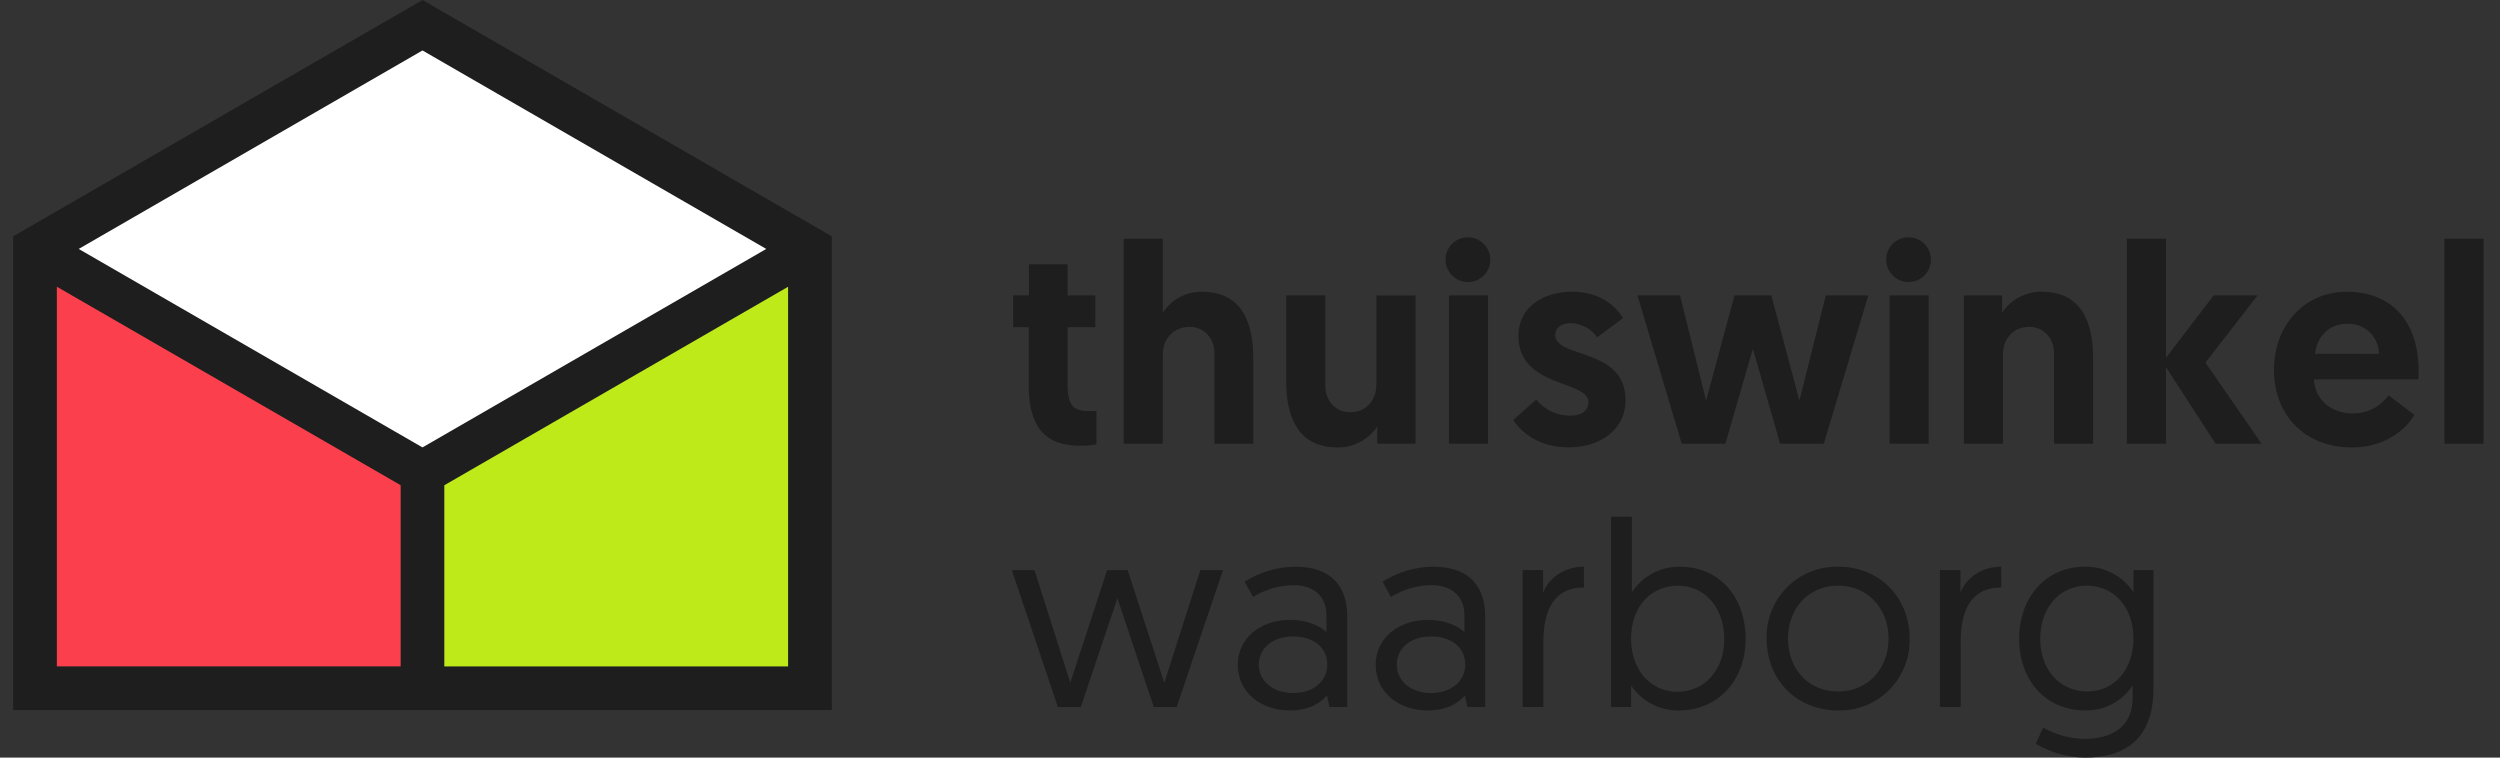 <svg xmlns="http://www.w3.org/2000/svg" width="99" viewBox="0 0 99 30" height="30" fill="none"><rect x="0" y="0" width="99" height="30" fill="#333333" stroke="none"/><g fill="#1e1e1e"><path d="m40.748 10.464h1.527v1.235h1.1v1.258h-1.1v2.268c0 .876.269 1.055.865 1.055.094.002.187-.002.281-.011v1.325c-.218.042-.44.061-.663.056-1.404 0-2.021-.786-2.021-2.381v-2.313h-.618v-1.258h.629z"></path><path d="m49.63 14.181v3.391h-1.538v-3.571c0-.651-.449-1.056-.977-1.056-.651 0-1.067.472-1.067 1.101v3.526h-1.55v-8.119h1.55v2.931c.166-.259.396-.471.667-.616.271-.145.575-.219.882-.215 1.684 0 2.032 1.381 2.032 2.628z"></path><path d="m50.933 15.09v-3.391h1.55v3.571c0 .651.449 1.056.977 1.056.64 0 1.044-.472 1.044-1.1v-3.526h1.55v5.873h-1.516v-.685c-.171.259-.405.471-.68.616-.275.145-.582.219-.892.215-1.673-0-2.033-1.381-2.033-2.628z"></path><path d="m58.141 9.397c.175.002.345.056.49.155.144.099.256.238.322.4.065.162.081.34.046.512-.035.171-.121.328-.245.451s-.283.206-.454.24c-.172.033-.35.015-.511-.052-.162-.068-.299-.181-.396-.327-.097-.146-.149-.317-.149-.492-.001-.118.022-.234.067-.343.045-.109.111-.207.195-.29.084-.083.183-.148.293-.191s.226-.065.344-.062zm-.763 2.302h1.549v5.873h-1.549z"></path><path d="m59.926 16.628.91-.809c.16.203.365.367.599.478s.49.166.749.162c.438 0 .719-.191.719-.528 0-.898-2.774-.55-2.774-2.639 0-1.089.932-1.741 2.134-1.741 1.112 0 1.729.584 2.01 1.044l-1.022.763c-.12-.17-.278-.309-.461-.406s-.387-.151-.595-.155c-.359 0-.607.18-.607.472 0 .932 2.785.483 2.785 2.583 0 1.145-.988 1.864-2.257 1.864-1.157 0-1.875-.584-2.19-1.089z"></path><path d="m69.414 13.81-1.089 3.762h-1.729l-1.752-5.873h1.685l1.033 4.166 1.123-4.166h1.46l1.112 4.166 1.044-4.166h1.684l-1.763 5.873h-1.729z"></path><path d="m75.59 9.397c.175.002.345.056.49.155.144.099.256.238.322.4.065.162.081.34.046.512-.035.171-.121.328-.245.451-.125.123-.283.206-.454.24-.172.033-.35.015-.511-.052-.161-.068-.299-.181-.396-.327-.097-.146-.149-.317-.149-.492-.001-.118.022-.234.067-.343.045-.109.111-.207.195-.29.084-.083.183-.148.293-.191s.226-.065.344-.062zm-.764 2.302h1.55v5.873h-1.55z"></path><path d="m82.888 14.18v3.391h-1.55v-3.571c0-.651-.449-1.056-.977-1.056-.64 0-1.044.472-1.044 1.101v3.526h-1.55v-5.873h1.516v.685c.171-.259.405-.471.68-.616s.582-.219.892-.215c1.673 0 2.033 1.381 2.033 2.628z"></path><path d="m84.224 9.453h1.55v4.716l1.886-2.47h1.741l-2.066 2.661 2.223 3.212h-1.819l-1.965-3.032v3.032h-1.55z"></path><path d="m92.925 11.553c1.819 0 2.852 1.213 2.852 3.133 0 .112 0 .225-.011.337h-4.133c.034.786.663 1.348 1.527 1.348.278.005.553-.058.802-.183.248-.125.463-.309.624-.535l1.022.775c-.225.416-1.011 1.291-2.471 1.291-1.887 0-3.088-1.302-3.088-3.066 0-1.774 1.201-3.099 2.875-3.099zm1.28 2.459c-.001-.162-.035-.322-.099-.47s-.158-.282-.276-.394-.256-.198-.408-.254c-.152-.056-.313-.081-.475-.073-.73 0-1.201.517-1.269 1.19z"></path><path d="m96.799 9.453h1.55v8.119h-1.55z"></path><path d="m44.249 23.692-1.449 4.306h-.907l-1.825-5.422h.897l1.418 4.463s.01-.021 1.46-4.463h.813c1.439 4.442 1.449 4.463 1.449 4.463l1.429-4.463h.897l-1.835 5.422h-.907z"></path><path d="m51.1 24.547c.688 0 1.21.261 1.429.49v-.667c0-.761-.511-1.199-1.314-1.199-.565.009-1.116.171-1.595.469l-.334-.605c.599-.38 1.292-.586 2.002-.594 1.48 0 2.064.824 2.064 1.981v3.576h-.709l-.094-.459c-.281.323-.74.594-1.47.594-1.189 0-2.064-.751-2.064-1.804 0-1.032.866-1.783 2.085-1.783zm.115 2.898c.792 0 1.345-.469 1.345-1.126 0-.678-.542-1.116-1.355-1.116-.824 0-1.355.48-1.355 1.116 0 .626.532 1.126 1.366 1.126z"></path><path d="m56.563 24.547c.688 0 1.209.261 1.428.49v-.667c0-.761-.511-1.199-1.314-1.199-.565.009-1.116.171-1.595.469l-.334-.605c.599-.38 1.292-.586 2.002-.594 1.481 0 2.064.824 2.064 1.981v3.576h-.709l-.094-.459c-.282.323-.74.594-1.47.594-1.189 0-2.065-.751-2.065-1.804 0-1.032.866-1.783 2.086-1.783zm.115 2.898c.792 0 1.345-.469 1.345-1.126 0-.678-.542-1.116-1.356-1.116-.824 0-1.355.48-1.355 1.116 0 .626.532 1.126 1.366 1.126z"></path><path d="m62.724 23.264c-1.241 0-1.606.98-1.606 2.137v2.596h-.824v-5.422h.813v.907c.188-.542.793-1.043 1.616-1.043z"></path><path d="m63.798 20.46h.824v2.993c.208-.317.493-.576.829-.753.335-.177.71-.266 1.089-.258 1.533 0 2.586 1.189 2.586 2.857 0 1.658-1.105 2.836-2.648 2.836-.372.004-.739-.084-1.069-.257-.329-.173-.611-.425-.818-.734v.855h-.793zm2.627 6.934c1.043 0 1.856-.824 1.856-2.085 0-1.241-.772-2.116-1.835-2.116-1.022 0-1.856.771-1.856 2.116 0 1.137.709 2.085 1.835 2.085z"></path><path d="m72.796 22.441c1.637 0 2.825 1.22 2.825 2.846.01.376-.056.75-.195 1.099-.139.349-.347.667-.612.933-.265.266-.582.476-.931.616-.349.14-.722.208-1.098.199-1.627 0-2.826-1.199-2.826-2.846-.01-.376.056-.75.195-1.099.139-.349.347-.667.612-.933s.582-.476.931-.616c.349-.14.723-.208 1.098-.199zm-.011 4.942c1.168 0 2.002-.886 2.002-2.096 0-1.199-.834-2.096-2.002-2.096-1.168 0-1.981.907-1.981 2.096 0 1.22.824 2.096 1.981 2.096z"></path><path d="m79.249 23.264c-1.241 0-1.606.98-1.606 2.137v2.596h-.824v-5.422h.813v.907c.188-.542.792-1.043 1.616-1.043z"></path><path d="m80.908 28.811c.499.285 1.062.44 1.637.448 1.032 0 1.908-.427 1.908-1.637v-.48c-.203.311-.481.565-.81.739-.328.173-.696.26-1.067.252-1.554 0-2.617-1.178-2.617-2.836 0-1.668 1.074-2.857 2.607-2.857.379-.006.754.083 1.089.26s.621.435.83.752v-.876h.792v4.671c0 2.054-1.157 2.753-2.721 2.753-.682-.011-1.35-.197-1.939-.542zm1.72-5.62c-1.053 0-1.835.865-1.835 2.106 0 1.262.813 2.085 1.856 2.085 1.116 0 1.835-.918 1.835-2.085 0-1.314-.824-2.106-1.856-2.106z"></path><path d="m16.73 0-16.209 9.358v18.761h32.418v-18.761zm14.478 26.389h-13.612v-7.173l13.612-7.859zm-15.343 0h-13.612v-15.032l13.612 7.859zm.865-8.672-13.612-7.859 13.612-7.859 13.612 7.859z"></path></g><path fill="#bdea18" d="m31.208 11.357-13.612 7.859v7.173h13.612z"></path><path fill="#fc3f4d" d="m2.252 26.388h13.612v-7.173l-13.612-7.859z"></path><path fill="#fff" d="m3.118 9.858 13.612 7.859 13.612-7.859-13.612-7.859z"></path></svg>